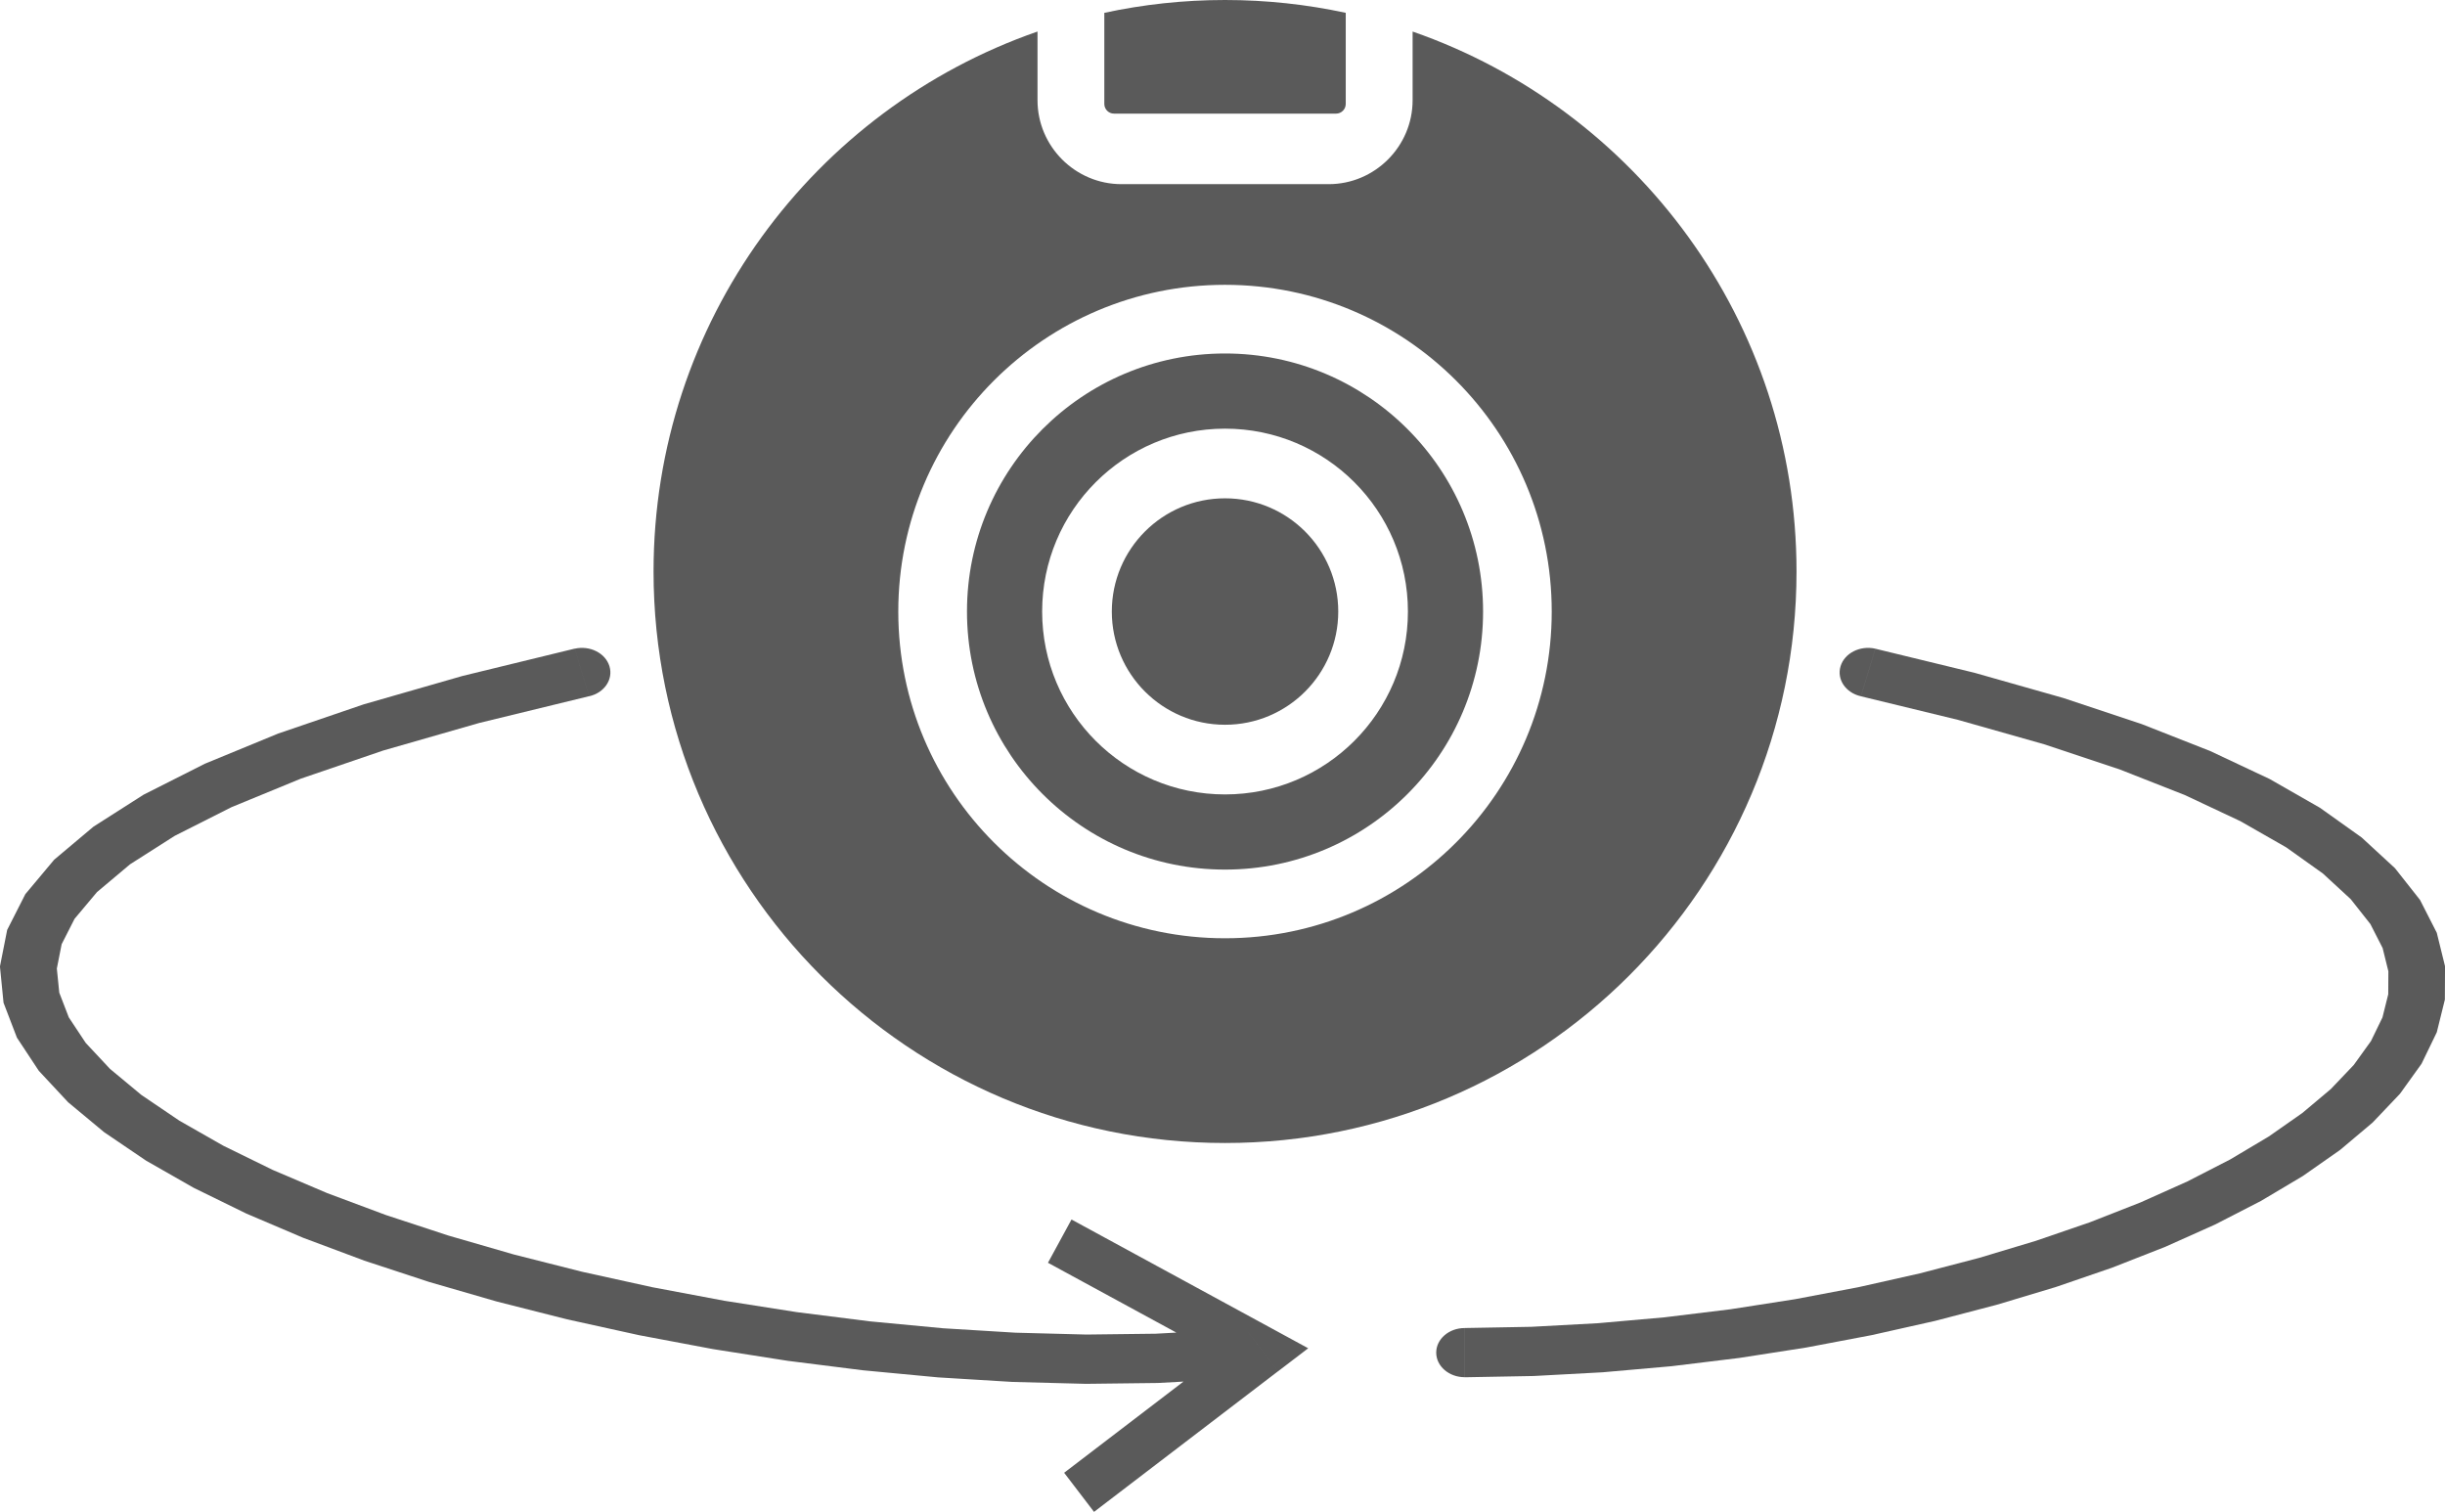 <?xml version="1.0" encoding="UTF-8"?>
<!DOCTYPE svg PUBLIC "-//W3C//DTD SVG 1.1//EN" "http://www.w3.org/Graphics/SVG/1.1/DTD/svg11.dtd">
<!-- Creator: CorelDRAW 2019 (64-Bit) -->
<svg xmlns="http://www.w3.org/2000/svg" xml:space="preserve" width="299.575mm" height="185.249mm" version="1.1" style="shape-rendering:geometricPrecision; text-rendering:geometricPrecision; image-rendering:optimizeQuality; fill-rule:evenodd; clip-rule:evenodd"
viewBox="0 0 907.22 561"
 xmlns:xlink="http://www.w3.org/1999/xlink">
 <defs>
  <style type="text/css">
   <![CDATA[
    .fil0 {fill:#5A5A5A}
    .fil1 {fill:#5A5A5A;fill-rule:nonzero}
   ]]>
  </style>
 </defs>
 <g id="图层_x0020_1">
  <path class="fil0" d="M454.55 0c15.37,0 30.35,1.65 44.79,4.76l0 33.81c0,1.98 -1.62,3.59 -3.59,3.59l-82.4 0c-1.98,0 -3.59,-1.62 -3.59,-3.59l0 -33.81c14.44,-3.11 29.42,-4.76 44.79,-4.76z"/>
  <path class="fil0" d="M524.13 11.7c82.93,28.8 142.47,107.62 142.47,200.36 0,117.11 -94.94,212.05 -212.05,212.05 -117.11,0 -212.05,-94.94 -212.05,-212.05 0,-92.74 59.54,-171.56 142.47,-200.36l0 25.49c0,17.13 14.01,31.14 31.14,31.14l76.9 0c17.13,0 31.14,-14.01 31.14,-31.14l0 -25.49zm-69.59 93.98c66.95,0 121.23,54.28 121.23,121.23 0,66.95 -54.28,121.23 -121.23,121.23 -66.95,0 -121.23,-54.28 -121.23,-121.23 0,-66.95 54.28,-121.23 121.23,-121.23z"/>
  <path class="fil0" d="M454.55 131.16c52.88,0 95.75,42.87 95.75,95.75 0,52.88 -42.87,95.75 -95.75,95.75 -52.88,0 -95.75,-42.87 -95.75,-95.75 0,-52.88 42.87,-95.75 95.75,-95.75zm0 27.89c37.48,0 67.86,30.38 67.86,67.86 0,37.48 -30.38,67.86 -67.86,67.86 -37.48,0 -67.86,-30.38 -67.86,-67.86 0,-37.48 30.38,-67.86 67.86,-67.86z"/>
  <circle class="fil0" cx="454.55" cy="226.91" r="42.01"/>
  <g>
   <path class="fil1" d="M213.26 240.69c5.65,-1.27 11.41,1.65 12.88,6.53 1.47,4.88 -1.91,9.86 -7.56,11.13l-5.33 -17.66zm240.34 252.88l1.88 18.18 -25.87 1.4 -26.66 0.32 -27.25 -0.71 -27.65 -1.69 -27.87 -2.63 -27.89 -3.51 -27.72 -4.35 -27.36 -5.15 -26.81 -5.9 -26.06 -6.6 -25.13 -7.27 -24 -7.89 -22.69 -8.48 -21.19 -9.03 -19.5 -9.55 -17.63 -10.06 -15.58 -10.57 -13.34 -11.09 -10.88 -11.67 -8.12 -12.3 -4.97 -12.96 -1.33 -13.45 2.68 -13.57 6.74 -13.27 10.69 -12.77 14.59 -12.27 18.59 -11.86 22.77 -11.5 27.16 -11.18 31.77 -10.85 36.61 -10.52 41.66 -10.15 5.33 17.66 -40.81 9.94 -35.6 10.22 -30.57 10.44 -25.72 10.58 -21.05 10.63 -16.56 10.55 -12.28 10.32 -8.32 9.92 -4.79 9.42 -1.78 9.02 0.9 8.95 3.54 9.18 6.27 9.46 9.01 9.64 11.63 9.66 14.08 9.54 16.33 9.31 18.36 8.99 20.17 8.59 21.77 8.13 23.16 7.61 24.34 7.04 25.32 6.41 26.08 5.74 26.64 5.01 27 4.24 27.15 3.42 27.09 2.56 26.83 1.64 26.36 0.69 25.68 -0.31 24.79 -1.34zm20.62 15.25l-11.09 -14.51 1.18 15.28 -75.46 -41.04 8.73 -16.05 75.46 41.04 1.18 15.28zm0 0l-1.18 -15.28 12.37 6.73 -11.19 8.55zm-73.82 44.91l-5.55 -7.26 68.27 -52.17 11.09 14.51 -68.27 52.17 -5.55 -7.26zm53.2 -60.17c5.81,-0.45 10.94,3.26 11.46,8.28 0.52,5.02 -3.77,9.45 -9.58,9.9l-1.88 -18.18z"/>
  </g>
  <g>
   <path class="fil1" d="M695.83 240.69l-5.33 17.66c-5.65,-1.27 -9.03,-6.25 -7.56,-11.13 1.47,-4.88 7.24,-7.8 12.88,-6.53zm-152.36 252.07l24.74 -0.45 24.76 -1.34 24.65 -2.18 24.4 -2.98 24.01 -3.74 23.48 -4.45 22.82 -5.13 22.02 -5.75 21.08 -6.34 20 -6.87 18.78 -7.36 17.42 -7.8 15.91 -8.17 14.26 -8.49 12.48 -8.73 10.56 -8.88 8.52 -8.94 6.4 -8.89 4.26 -8.76 2.14 -8.59 0.05 -8.52 -2.13 -8.63 -4.55 -8.91 -7.3 -9.24 -10.33 -9.52 -13.58 -9.68 -17.01 -9.72 -20.56 -9.67 -24.24 -9.54 -28.04 -9.33 -31.96 -9.06 -36 -8.74 5.33 -17.66 36.81 8.94 32.89 9.33 29.12 9.69 25.49 10.03 22.01 10.36 18.67 10.68 15.47 11.02 12.36 11.39 9.3 11.79 6.21 12.17 3.06 12.41 -0.06 12.4 -3 12.12 -5.65 11.67 -8.01 11.15 -10.13 10.65 -12.07 10.17 -13.86 9.7 -15.51 9.23 -17.04 8.76 -18.45 8.26 -19.73 7.74 -20.89 7.18 -21.92 6.59 -22.83 5.97 -23.62 5.3 -24.27 4.6 -24.8 3.86 -25.2 3.07 -25.47 2.25 -25.61 1.38 -25.62 0.47 0 -18.25zm0 0l0 18.25c-5.83,0 -10.56,-4.09 -10.56,-9.12 0,-5.04 4.73,-9.12 10.56,-9.12z"/>
  </g>
 </g>
</svg>
